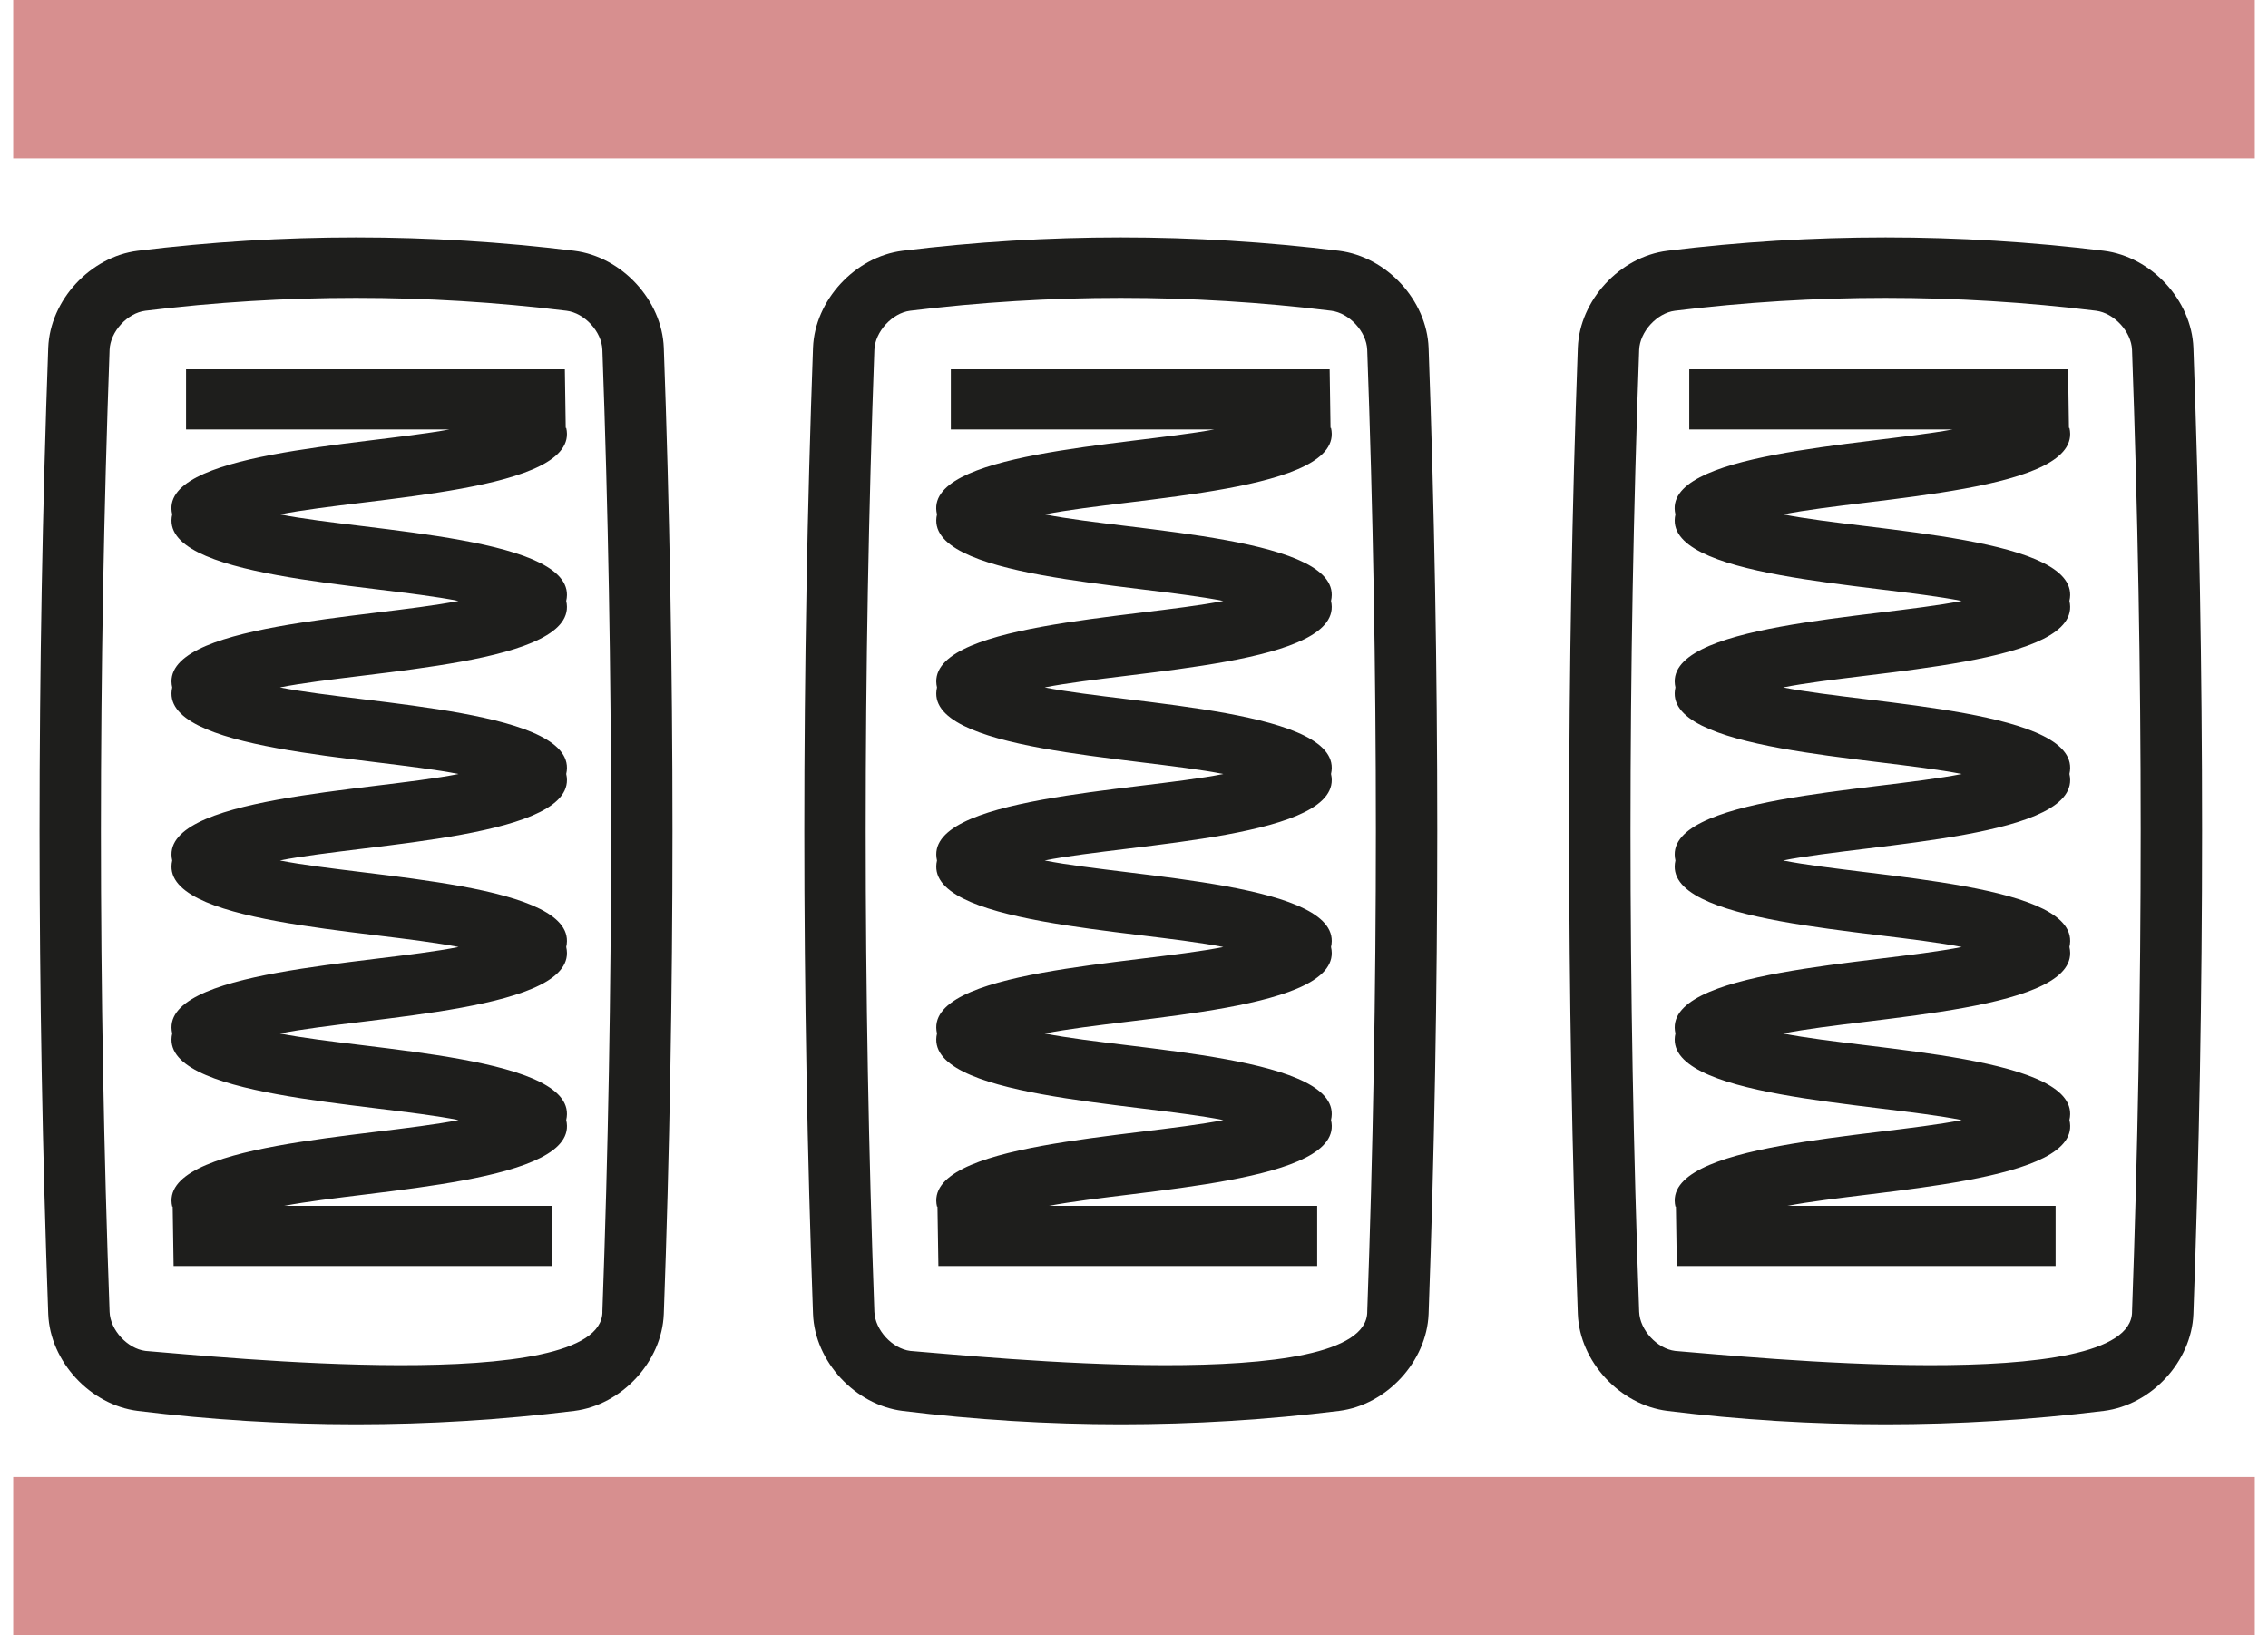 <?xml version="1.0" encoding="UTF-8"?>
<svg width="86px" height="62px" viewBox="0 0 86 62" version="1.1" xmlns="http://www.w3.org/2000/svg" xmlns:xlink="http://www.w3.org/1999/xlink">
    <title>Icon_Materace_Kieszeniowe</title>
    <g id="Page-1" stroke="none" stroke-width="1" fill="none" fill-rule="evenodd">
        <g id="strona_glowna_desktop_materace" transform="translate(-935, -204)" fill-rule="nonzero">
            <g id="Icon_Materace_Kieszeniowe" transform="translate(935.5, 204)">
                <rect id="Rectangle" fill="#D78F8F" x="0" y="56" width="85" height="6"></rect>
                <rect id="Rectangle" fill="#D78F8F" x="0" y="0" width="85" height="6"></rect>
                <path d="M49.97,16.225 L49.952,16.225 L49.919,14 L35.555,14 L35.555,16.283 L45.542,16.283 C42.166,16.898 34.461,17.152 35.03,19.504 C34.47,21.929 42.57,22.124 45.886,22.784 C42.569,23.445 34.471,23.638 35.03,26.064 C34.47,28.489 42.572,28.684 45.887,29.345 C42.57,30.005 34.471,30.199 35.03,32.625 C34.47,35.05 42.57,35.244 45.887,35.905 C42.57,36.567 34.471,36.759 35.03,39.185 C34.47,41.612 42.572,41.805 45.889,42.466 C42.572,43.126 34.471,43.321 35.03,45.746 L35.048,45.746 L35.083,48 L49.446,48 L49.446,45.717 L39.277,45.717 C42.623,45.079 50.534,44.855 49.971,42.464 C50.531,40.038 42.43,39.844 39.114,39.184 C42.431,38.522 50.53,38.33 49.971,35.904 C50.531,33.479 42.43,33.284 39.114,32.623 C42.431,31.963 50.53,31.769 49.971,29.343 C50.531,26.918 42.431,26.724 39.114,26.063 C42.431,25.402 50.528,25.209 49.971,22.783 C50.531,20.358 42.433,20.163 39.115,19.503 C42.433,18.842 50.53,18.649 49.971,16.224 L49.97,16.224 L49.97,16.225 Z" id="Path" fill="#1E1E1C"></path>
                <path d="M50.274,9.507 C44.784,8.831 39.216,8.831 33.723,9.507 C31.921,9.733 30.398,11.382 30.329,13.182 C29.89,25.338 29.89,37.662 30.329,49.819 C30.398,51.618 31.919,53.266 33.726,53.493 C39.216,54.169 44.784,54.169 50.274,53.493 C52.078,53.269 53.602,51.62 53.671,49.818 C54.11,37.662 54.11,25.338 53.671,13.181 C53.602,11.382 52.081,9.734 50.274,9.507 L50.274,9.507 Z M51.345,49.734 C51.325,52.951 36.626,51.422 34.018,51.219 C33.331,51.132 32.681,50.424 32.655,49.735 C32.217,37.635 32.217,25.364 32.655,13.265 C32.681,12.574 33.331,11.866 34.013,11.781 C39.311,11.13 44.684,11.13 49.98,11.781 C50.668,11.868 51.318,12.576 51.344,13.263 C51.781,25.364 51.781,37.635 51.344,49.734 L51.345,49.734 Z" id="Shape" fill="#1E1E1C"></path>
                <path d="M77.97,16.225 L77.952,16.225 L77.919,14 L63.555,14 L63.555,16.283 L73.542,16.283 C70.166,16.898 62.461,17.152 63.03,19.504 C62.47,21.929 70.57,22.124 73.886,22.784 C70.569,23.445 62.471,23.638 63.03,26.064 C62.47,28.489 70.572,28.684 73.887,29.345 C70.57,30.005 62.471,30.199 63.03,32.625 C62.47,35.05 70.57,35.244 73.887,35.905 C70.57,36.567 62.471,36.759 63.03,39.185 C62.47,41.612 70.572,41.805 73.889,42.466 C70.572,43.126 62.471,43.321 63.03,45.746 L63.048,45.746 L63.083,48 L77.446,48 L77.446,45.717 L67.277,45.717 C70.623,45.079 78.534,44.855 77.971,42.464 C78.531,40.038 70.43,39.844 67.114,39.184 C70.431,38.522 78.53,38.33 77.971,35.904 C78.531,33.479 70.43,33.284 67.114,32.623 C70.431,31.963 78.53,31.769 77.971,29.343 C78.531,26.918 70.431,26.724 67.114,26.063 C70.431,25.402 78.528,25.209 77.971,22.783 C78.531,20.358 70.433,20.163 67.115,19.503 C70.433,18.842 78.53,18.649 77.971,16.224 L77.971,16.224 L77.97,16.225 Z" id="Path" fill="#1E1E1C"></path>
                <path d="M82.671,13.181 C82.602,11.382 81.081,9.734 79.274,9.507 C73.784,8.831 68.216,8.831 62.723,9.507 C60.921,9.733 59.398,11.382 59.329,13.182 C58.89,25.338 58.89,37.662 59.329,49.819 C59.398,51.618 60.919,53.266 62.726,53.493 C68.216,54.169 73.784,54.169 79.274,53.493 C81.078,53.269 82.602,51.62 82.671,49.818 C83.11,37.662 83.11,25.338 82.671,13.181 L82.671,13.181 L82.671,13.181 Z M80.345,49.734 C80.325,52.951 65.627,51.422 63.018,51.219 C62.331,51.132 61.681,50.424 61.655,49.735 C61.217,37.635 61.217,25.364 61.655,13.265 C61.681,12.574 62.331,11.866 63.013,11.781 C68.311,11.13 73.684,11.13 78.98,11.781 C79.668,11.868 80.318,12.576 80.344,13.263 C80.781,25.364 80.781,37.635 80.344,49.734 L80.345,49.734 L80.345,49.734 Z" id="Shape" fill="#1E1E1C"></path>
                <path d="M20.97,16.225 L20.952,16.225 L20.919,14 L6.555,14 L6.555,16.283 L16.542,16.283 C13.166,16.898 5.461,17.152 6.03,19.504 C5.47,21.929 13.57,22.124 16.886,22.784 C13.569,23.445 5.471,23.638 6.03,26.064 C5.47,28.489 13.572,28.684 16.887,29.345 C13.57,30.005 5.471,30.199 6.03,32.625 C5.47,35.05 13.57,35.244 16.887,35.905 C13.57,36.567 5.471,36.759 6.03,39.185 C5.47,41.612 13.572,41.805 16.889,42.466 C13.572,43.126 5.471,43.321 6.03,45.746 L6.048,45.746 L6.083,48 L20.446,48 L20.446,45.717 L10.277,45.717 C13.623,45.079 21.534,44.855 20.971,42.464 C21.531,40.038 13.43,39.844 10.114,39.184 C13.431,38.522 21.53,38.33 20.971,35.904 C21.531,33.479 13.43,33.284 10.114,32.623 C13.431,31.963 21.53,31.769 20.971,29.343 C21.531,26.918 13.431,26.724 10.114,26.063 C13.431,25.402 21.528,25.209 20.971,22.783 C21.531,20.358 13.433,20.163 10.115,19.503 C13.433,18.842 21.53,18.649 20.971,16.224 L20.971,16.224 L20.97,16.225 Z" id="Path" fill="#1E1E1C"></path>
                <path d="M21.274,9.507 C15.784,8.831 10.216,8.831 4.723,9.507 C2.921,9.733 1.398,11.382 1.329,13.182 C0.89,25.338 0.89,37.662 1.329,49.819 C1.398,51.618 2.919,53.267 4.726,53.493 C10.216,54.169 15.784,54.169 21.274,53.493 C23.078,53.269 24.602,51.62 24.671,49.818 C25.11,37.662 25.11,25.338 24.671,13.181 C24.602,11.382 23.081,9.734 21.274,9.507 L21.274,9.507 Z M22.344,49.734 C22.324,52.951 7.624,51.422 5.017,51.219 C4.329,51.132 3.679,50.424 3.655,49.735 C3.217,37.635 3.217,25.364 3.655,13.265 C3.681,12.574 4.329,11.866 5.013,11.781 C10.311,11.13 15.684,11.13 20.98,11.781 C21.668,11.866 22.318,12.574 22.342,13.263 C22.78,25.364 22.78,37.635 22.342,49.734 L22.344,49.734 Z" id="Shape" fill="#1E1E1C"></path>
            </g>
        </g>
    </g>
</svg>